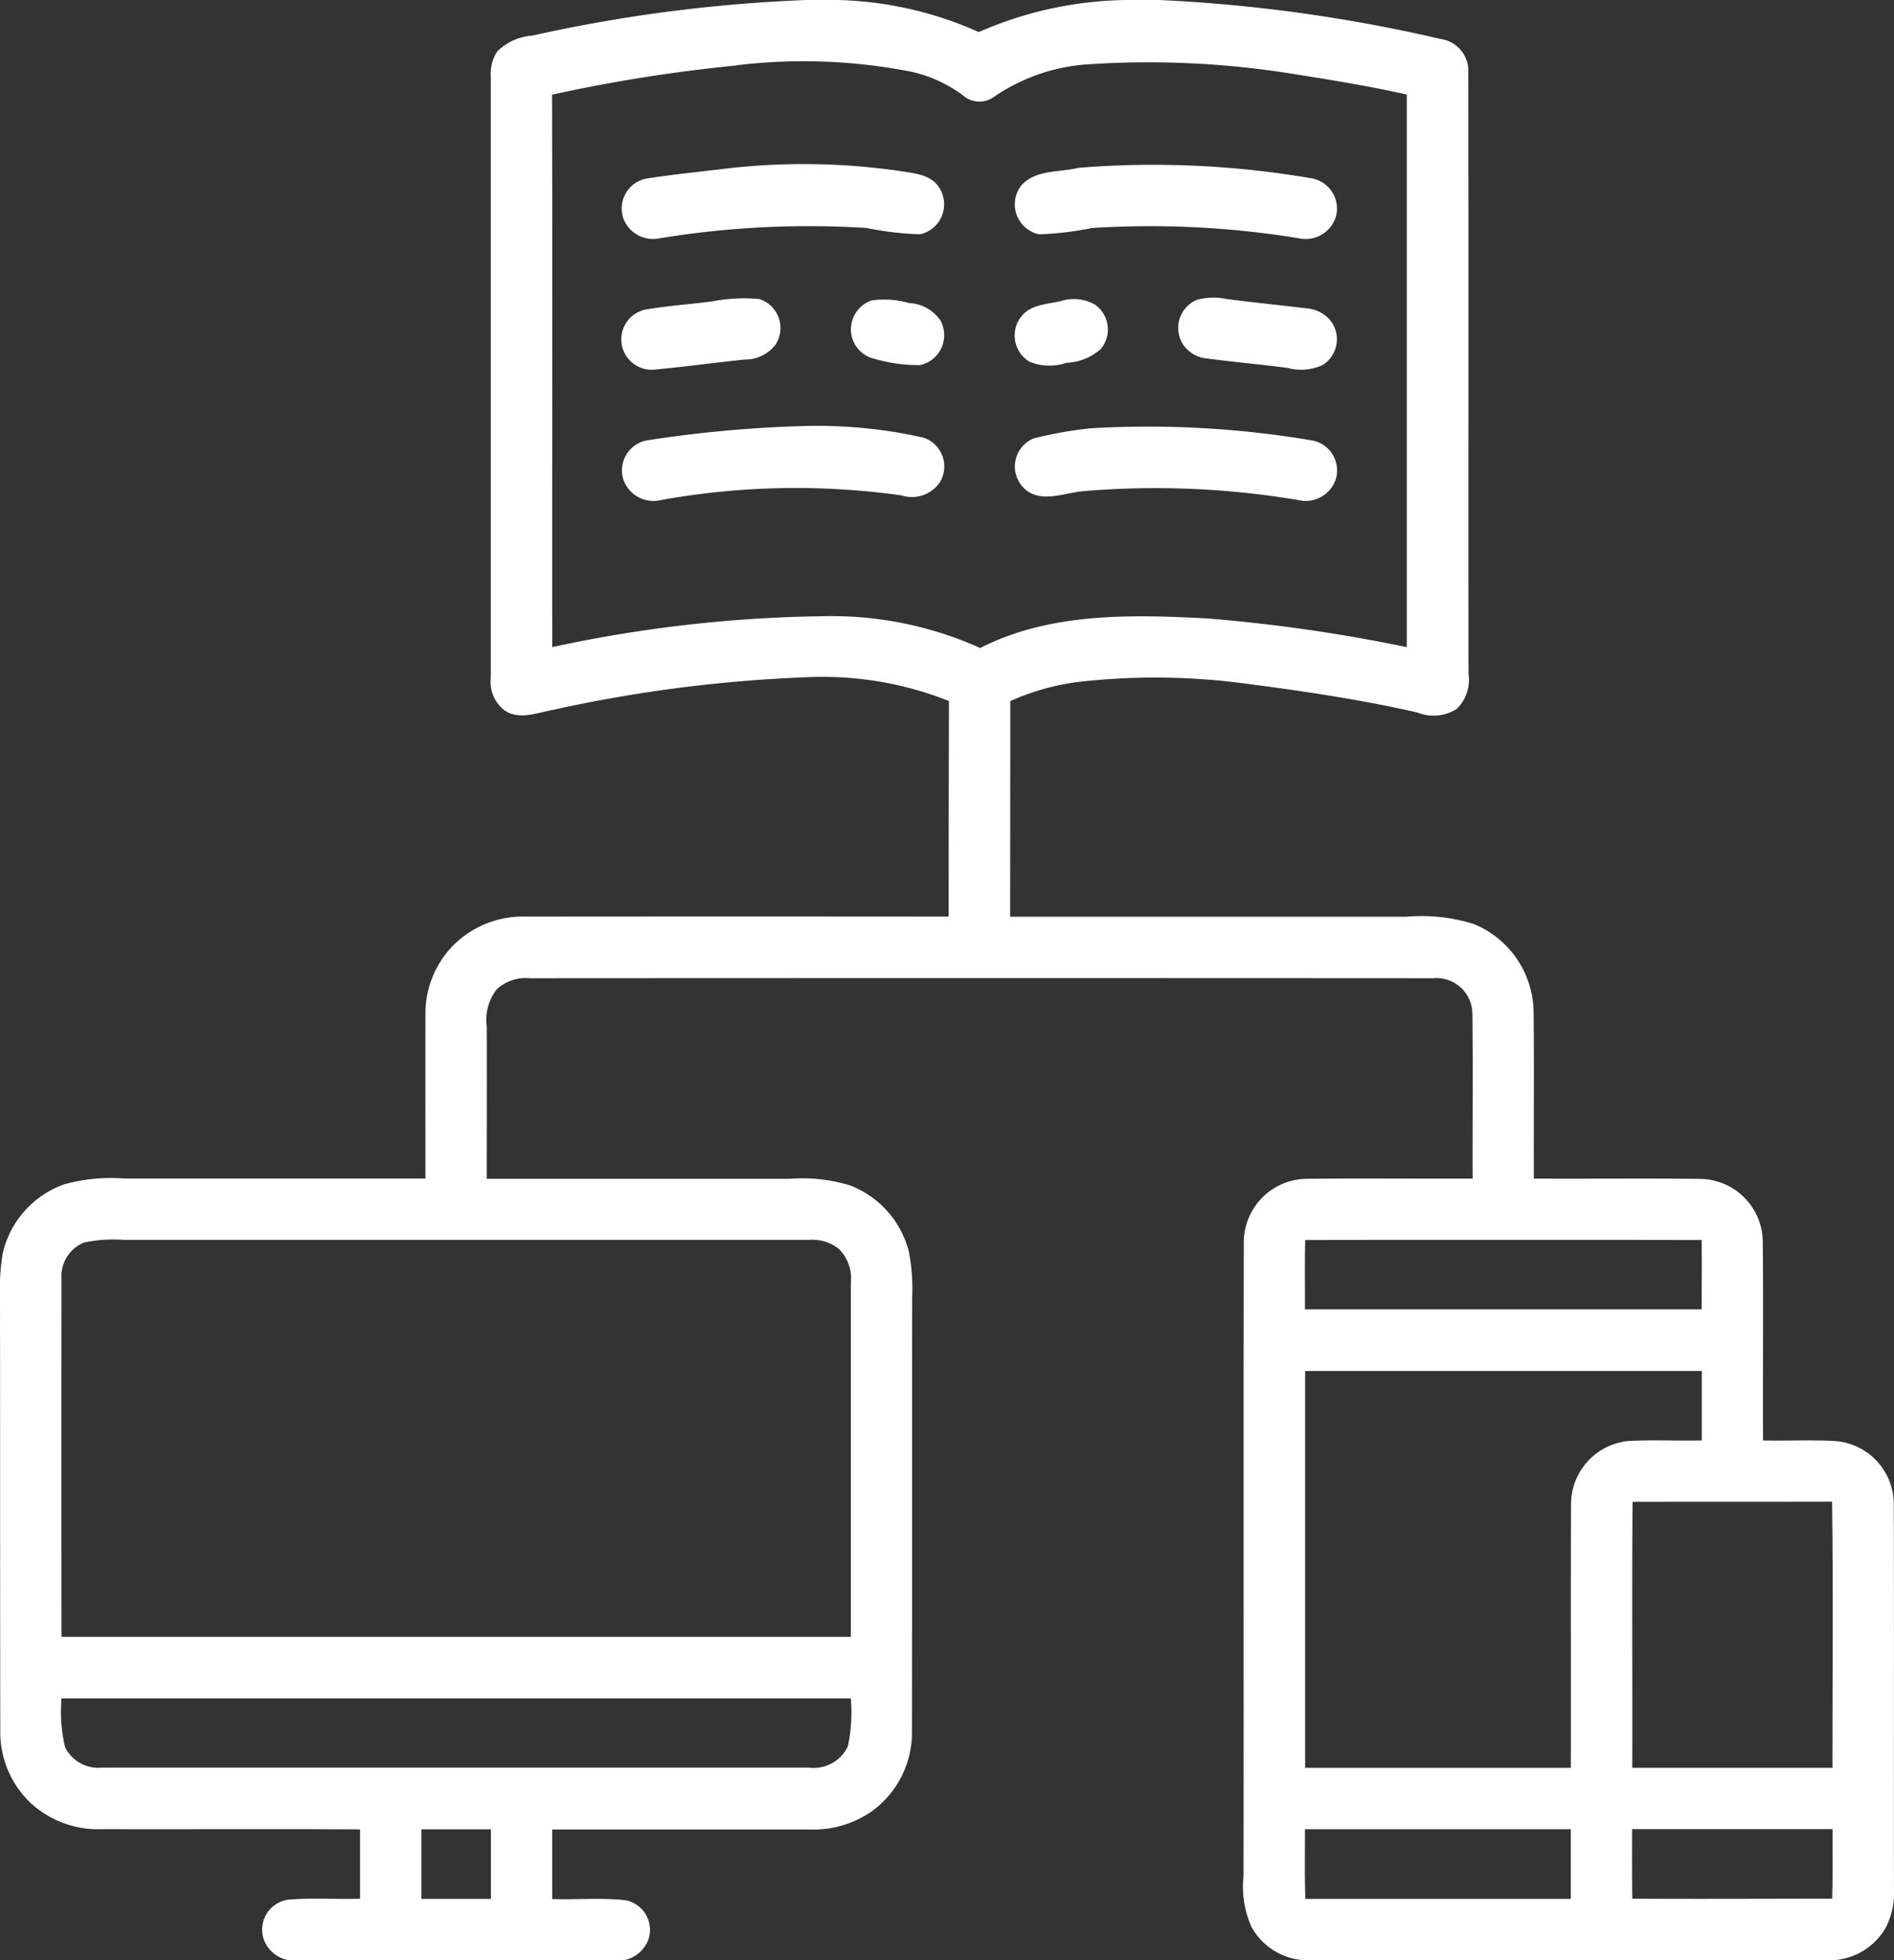 <svg id="Group_8954" data-name="Group 8954" xmlns="http://www.w3.org/2000/svg" xmlns:xlink="http://www.w3.org/1999/xlink" width="53.165" height="55" viewBox="0 0 53.165 55">
  <rect x="0" y="0" width="53.165" height="55" fill="#333333" stroke="none"/>
  <defs>
    <clipPath id="clip-path">
      <rect id="Rectangle_4945" data-name="Rectangle 4945" width="53.165" height="55" fill="#fff"/>
    </clipPath>
  </defs>
  <g id="Group_8953" data-name="Group 8953" clip-path="url(#clip-path)">
    <path id="Path_13228" data-name="Path 13228" d="M22.643,0h.35a10.308,10.308,0,0,1,4.483.9A10.637,10.637,0,0,1,31.9,0h.643a43.793,43.793,0,0,1,7.9,1.095.9.9,0,0,1,.772.942c.011,5.622,0,11.245.006,16.867a1.138,1.138,0,0,1-.332.988,1.21,1.21,0,0,1-1.1.1c-1.626-.371-3.277-.612-4.93-.825a19.075,19.075,0,0,0-4.6-.032,6.678,6.678,0,0,0-1.9.537q0,3.024-.005,6.05,5.557,0,11.115,0a4.906,4.906,0,0,1,1.908.207,2.705,2.705,0,0,1,1.671,2.435c.02,1.568,0,3.137.008,4.705,1.561.009,3.122-.011,4.683.009a1.78,1.78,0,0,1,1.742,1.731c.019,1.869,0,3.739.008,5.608.688.015,1.376-.025,2.063.019a1.778,1.778,0,0,1,1.607,1.784c.01,3.579,0,7.16.005,10.739a2.172,2.172,0,0,1-.223,1.114A1.83,1.83,0,0,1,51.468,55H36.614a1.813,1.813,0,0,1-1.482-.93,2.759,2.759,0,0,1-.226-1.428c.009-5.937-.006-11.875.008-17.812a1.785,1.785,0,0,1,1.766-1.755c1.551-.016,3.1,0,4.657-.006-.005-1.534.012-3.068-.006-4.6a1.01,1.01,0,0,0-1.1-1.022q-12.681-.008-25.362,0a1.2,1.2,0,0,0-.924.31,1.389,1.389,0,0,0-.283,1.036c.008,1.428,0,2.854,0,4.282q4.256,0,8.511,0a4.583,4.583,0,0,1,1.679.182,2.7,2.7,0,0,1,1.665,1.886,5.615,5.615,0,0,1,.087,1.288c-.006,4.046,0,8.092-.005,12.138a2.729,2.729,0,0,1-1.156,2.273,2.878,2.878,0,0,1-1.729.49q-3.608,0-7.214,0,0,.976,0,1.952c.69.021,1.383-.043,2.069.034a.848.848,0,0,1,.619,1.137.941.941,0,0,1-.7.552H8.16a.909.909,0,0,1-.75-.575A.848.848,0,0,1,8.1,53.3c.667-.057,1.338-.005,2.007-.025,0-.649,0-1.3,0-1.946-2.423-.013-4.847,0-7.27-.006a2.779,2.779,0,0,1-2-.757,2.736,2.736,0,0,1-.829-2.008C0,44.546.007,40.533,0,36.521a6.6,6.6,0,0,1,.077-1.358,2.7,2.7,0,0,1,1.707-1.927,4.882,4.882,0,0,1,1.7-.169q4.23,0,8.459,0c0-1.533-.006-3.066,0-4.6a2.721,2.721,0,0,1,.835-1.995,2.762,2.762,0,0,1,1.977-.754q5.938-.006,11.874,0,0-3.024.008-6.049a9.6,9.6,0,0,0-4.028-.665,39.774,39.774,0,0,0-7.077.912c-.445.077-.955.3-1.37.016a1.015,1.015,0,0,1-.386-.916q0-8.432,0-16.863a1.147,1.147,0,0,1,.183-.712A1.553,1.553,0,0,1,14.937,1a42.93,42.93,0,0,1,7.705-1M20.671,1.837a44.055,44.055,0,0,0-5.175.82c.013,5.166,0,10.333.005,15.5a38.057,38.057,0,0,1,7.643-.868,10.157,10.157,0,0,1,4.37.893c1.958-1,4.237-.942,6.374-.83a45.619,45.619,0,0,1,5.6.806q0-7.752,0-15.505c-1.046-.236-2.105-.407-3.164-.575A25.447,25.447,0,0,0,30.623,1.8a5.265,5.265,0,0,0-2.715.913.7.7,0,0,1-.884-.042,3.851,3.851,0,0,0-1.4-.65,15.71,15.71,0,0,0-4.95-.189M2.345,34.869a1.019,1.019,0,0,0-.618,1.015q-.008,5.023,0,10.044,11.078,0,22.157,0c0-3.314,0-6.629,0-9.944a1.165,1.165,0,0,0-.333-.938,1.178,1.178,0,0,0-.84-.257q-9.613,0-19.227,0a4,4,0,0,0-1.139.078m34.292-.075c-.014.649-.005,1.3-.006,1.946q5.569,0,11.136,0c0-.649.005-1.3,0-1.945q-5.564-.01-11.126,0m-.006,3.674q0,5.567,0,11.135,3.73,0,7.459,0c.005-2.464-.005-4.929.005-7.393a1.784,1.784,0,0,1,1.6-1.776c.689-.041,1.38,0,2.071-.017q0-.975,0-1.949-5.569,0-11.136,0m9.192,3.676c-.019,2.486,0,4.973-.008,7.458,1.873,0,3.746,0,5.619,0,0-2.489.023-4.979-.01-7.467-1.867.005-3.735,0-5.6.005m-44.1,5.509a4.373,4.373,0,0,0,.1,1.376,1.04,1.04,0,0,0,1.016.573q9.935,0,19.873,0A1.061,1.061,0,0,0,23.8,49a4.7,4.7,0,0,0,.084-1.346q-11.078,0-22.156,0m10.1,3.673c0,.651,0,1.3,0,1.953H13.78q0-.976,0-1.952-.975,0-1.949,0m24.8,0c0,.65-.011,1.3.01,1.952q3.725,0,7.452,0V51.325q-3.732,0-7.462,0m9.183,0c0,.649-.005,1.3.006,1.948,1.87.011,3.739,0,5.61,0,.019-.65.008-1.3.01-1.951q-2.813,0-5.626,0" transform="translate(0)" fill="#fff"/>
    <path id="Path_13229" data-name="Path 13229" d="M165.636,42.989a18.906,18.906,0,0,1,4.616.092c.4.066.888.089,1.128.472a.86.86,0,0,1-.539,1.306,8.7,8.7,0,0,1-1.5-.176,25.821,25.821,0,0,0-5.812.29.889.889,0,0,1-1.011-.546.854.854,0,0,1,.637-1.13c.822-.128,1.651-.207,2.476-.308" transform="translate(-145.015 -38.286)" fill="#fff"/>
    <path id="Path_13230" data-name="Path 13230" d="M266.928,42.984a26.193,26.193,0,0,1,6.485.29.862.862,0,0,1,.719,1.091.889.889,0,0,1-1.025.6,25.8,25.8,0,0,0-5.817-.29,9.122,9.122,0,0,1-1.485.177.86.86,0,0,1-.5-1.372c.4-.453,1.082-.359,1.625-.5" transform="translate(-236.636 -38.277)" fill="#fff"/>
    <path id="Path_13231" data-name="Path 13231" d="M165,77.879a4.661,4.661,0,0,1,1.347-.071.856.856,0,0,1,.454,1.28,1.078,1.078,0,0,1-.875.419c-.83.087-1.658.2-2.488.278a.853.853,0,0,1-.228-1.691c.593-.1,1.193-.139,1.79-.216" transform="translate(-145.031 -69.418)" fill="#fff"/>
    <path id="Path_13232" data-name="Path 13232" d="M222.94,78.2a2.529,2.529,0,0,1,1.047.075,1.127,1.127,0,0,1,.871.478.858.858,0,0,1-.564,1.262,4.322,4.322,0,0,1-1.274-.175.844.844,0,0,1-.668-.842.857.857,0,0,1,.588-.8" transform="translate(-198.466 -69.771)" fill="#fff"/>
    <path id="Path_13233" data-name="Path 13233" d="M266.4,78.224a1.214,1.214,0,0,1,.972.091.855.855,0,0,1,.174,1.241,1.524,1.524,0,0,1-.969.394,1.459,1.459,0,0,1-1.043-.033.857.857,0,0,1-.213-1.282c.262-.317.707-.33,1.079-.411" transform="translate(-236.64 -69.771)" fill="#fff"/>
    <path id="Path_13234" data-name="Path 13234" d="M308.392,77.809a1.81,1.81,0,0,1,.831-.023c.747.1,1.5.171,2.243.263a.952.952,0,0,1,.723.41.857.857,0,0,1-.26,1.175,1.434,1.434,0,0,1-.984.088c-.753-.1-1.508-.165-2.26-.265a.9.9,0,0,1-.706-.433.857.857,0,0,1,.413-1.216" transform="translate(-274.793 -69.397)" fill="#fff"/>
    <path id="Path_13235" data-name="Path 13235" d="M167.422,111.283a13.53,13.53,0,0,1,3.5.319.851.851,0,0,1,.463,1.262.951.951,0,0,1-1.068.361,21.314,21.314,0,0,0-6.765.131.893.893,0,0,1-1.04-.559.856.856,0,0,1,.7-1.124,34.873,34.873,0,0,1,4.215-.391" transform="translate(-145.008 -99.324)" fill="#fff"/>
    <path id="Path_13236" data-name="Path 13236" d="M267.276,111.366a27.638,27.638,0,0,1,6.18.334.856.856,0,0,1,.7,1.114.891.891,0,0,1-1.032.568,24.171,24.171,0,0,0-6.06-.251c-.529.048-1.167.343-1.626-.057a.853.853,0,0,1,.24-1.423,11.551,11.551,0,0,1,1.6-.285" transform="translate(-236.666 -99.349)" fill="#fff"/>
  </g>
</svg>
